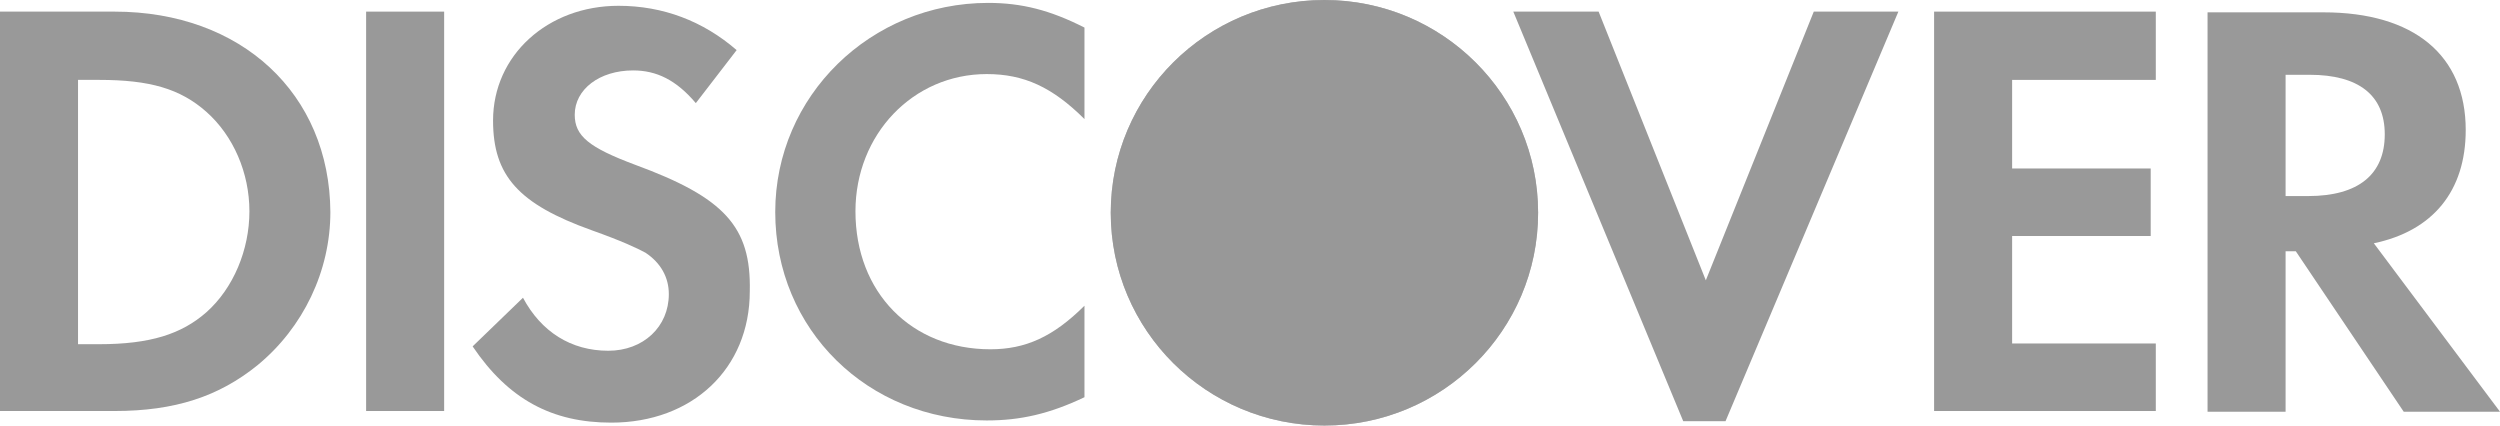 <svg width="94" height="16" viewBox="0 0 94 16" fill="none" xmlns="http://www.w3.org/2000/svg">
<path d="M4.305 0.437H0V15.454H4.305C6.581 15.454 8.226 14.908 9.68 13.734C11.407 12.314 12.422 10.185 12.422 7.973C12.395 3.523 9.077 0.437 4.305 0.437ZM7.76 11.741C6.828 12.56 5.649 12.942 3.729 12.942H2.934V3.004H3.729C5.621 3.004 6.773 3.331 7.76 4.205C8.775 5.106 9.378 6.499 9.378 7.946C9.378 9.393 8.775 10.84 7.76 11.741Z" fill="#999999"/>
<path d="M16.7 0.437H13.766V15.454H16.7V0.437Z" fill="#999999"/>
<path d="M23.887 6.198C22.131 5.543 21.61 5.106 21.61 4.314C21.61 3.358 22.543 2.648 23.804 2.648C24.682 2.648 25.422 3.003 26.163 3.877L27.698 1.884C26.437 0.792 24.928 0.218 23.256 0.218C20.596 0.218 18.539 2.075 18.539 4.532C18.539 6.608 19.499 7.672 22.241 8.655C23.393 9.065 23.969 9.338 24.27 9.502C24.846 9.884 25.148 10.43 25.148 11.058C25.148 12.287 24.188 13.188 22.872 13.188C21.473 13.188 20.349 12.478 19.664 11.195L17.771 13.024C19.115 15.017 20.76 15.891 22.982 15.891C26.025 15.891 28.192 13.87 28.192 10.949C28.247 8.519 27.232 7.427 23.887 6.198Z" fill="#999999"/>
<path d="M29.149 7.972C29.149 12.396 32.632 15.809 37.101 15.809C38.363 15.809 39.459 15.563 40.776 14.935V11.495C39.596 12.669 38.554 13.133 37.238 13.133C34.277 13.133 32.165 11.003 32.165 7.945C32.165 5.051 34.332 2.785 37.101 2.785C38.5 2.785 39.569 3.276 40.776 4.477V1.037C39.487 0.382 38.417 0.109 37.156 0.109C32.741 0.109 29.149 3.604 29.149 7.972Z" fill="#999999"/>
<path d="M64.139 10.54L60.108 0.437H56.9L63.289 15.836H64.88L71.379 0.437H68.198L64.139 10.54Z" fill="#999999"/>
<path d="M72.722 15.454H81.058V12.915H75.656V8.874H80.866V6.335H75.656V3.004H81.058V0.437H72.722V15.454Z" fill="#999999"/>
<path d="M92.711 4.888C92.711 2.075 90.764 0.464 87.364 0.464H83.004V15.481H85.938V9.447H86.322L90.38 15.481H94L89.256 9.147C91.477 8.683 92.711 7.181 92.711 4.888ZM86.788 7.372H85.938V2.812H86.843C88.68 2.812 89.667 3.577 89.667 5.051C89.667 6.553 88.68 7.372 86.788 7.372Z" fill="#999999"/>
<path d="M49.799 16C54.236 16 57.833 12.418 57.833 8C57.833 3.582 54.236 3.05176e-05 49.799 3.05176e-05C45.361 3.05176e-05 41.764 3.582 41.764 8C41.764 12.418 45.361 16 49.799 16Z" fill="#999999"/>
<path opacity="0.65" d="M49.799 16C54.236 16 57.833 12.418 57.833 8C57.833 3.582 54.236 3.05176e-05 49.799 3.05176e-05C45.361 3.05176e-05 41.764 3.582 41.764 8C41.764 12.418 45.361 16 49.799 16Z" fill="#999999"/>
 
</svg>
